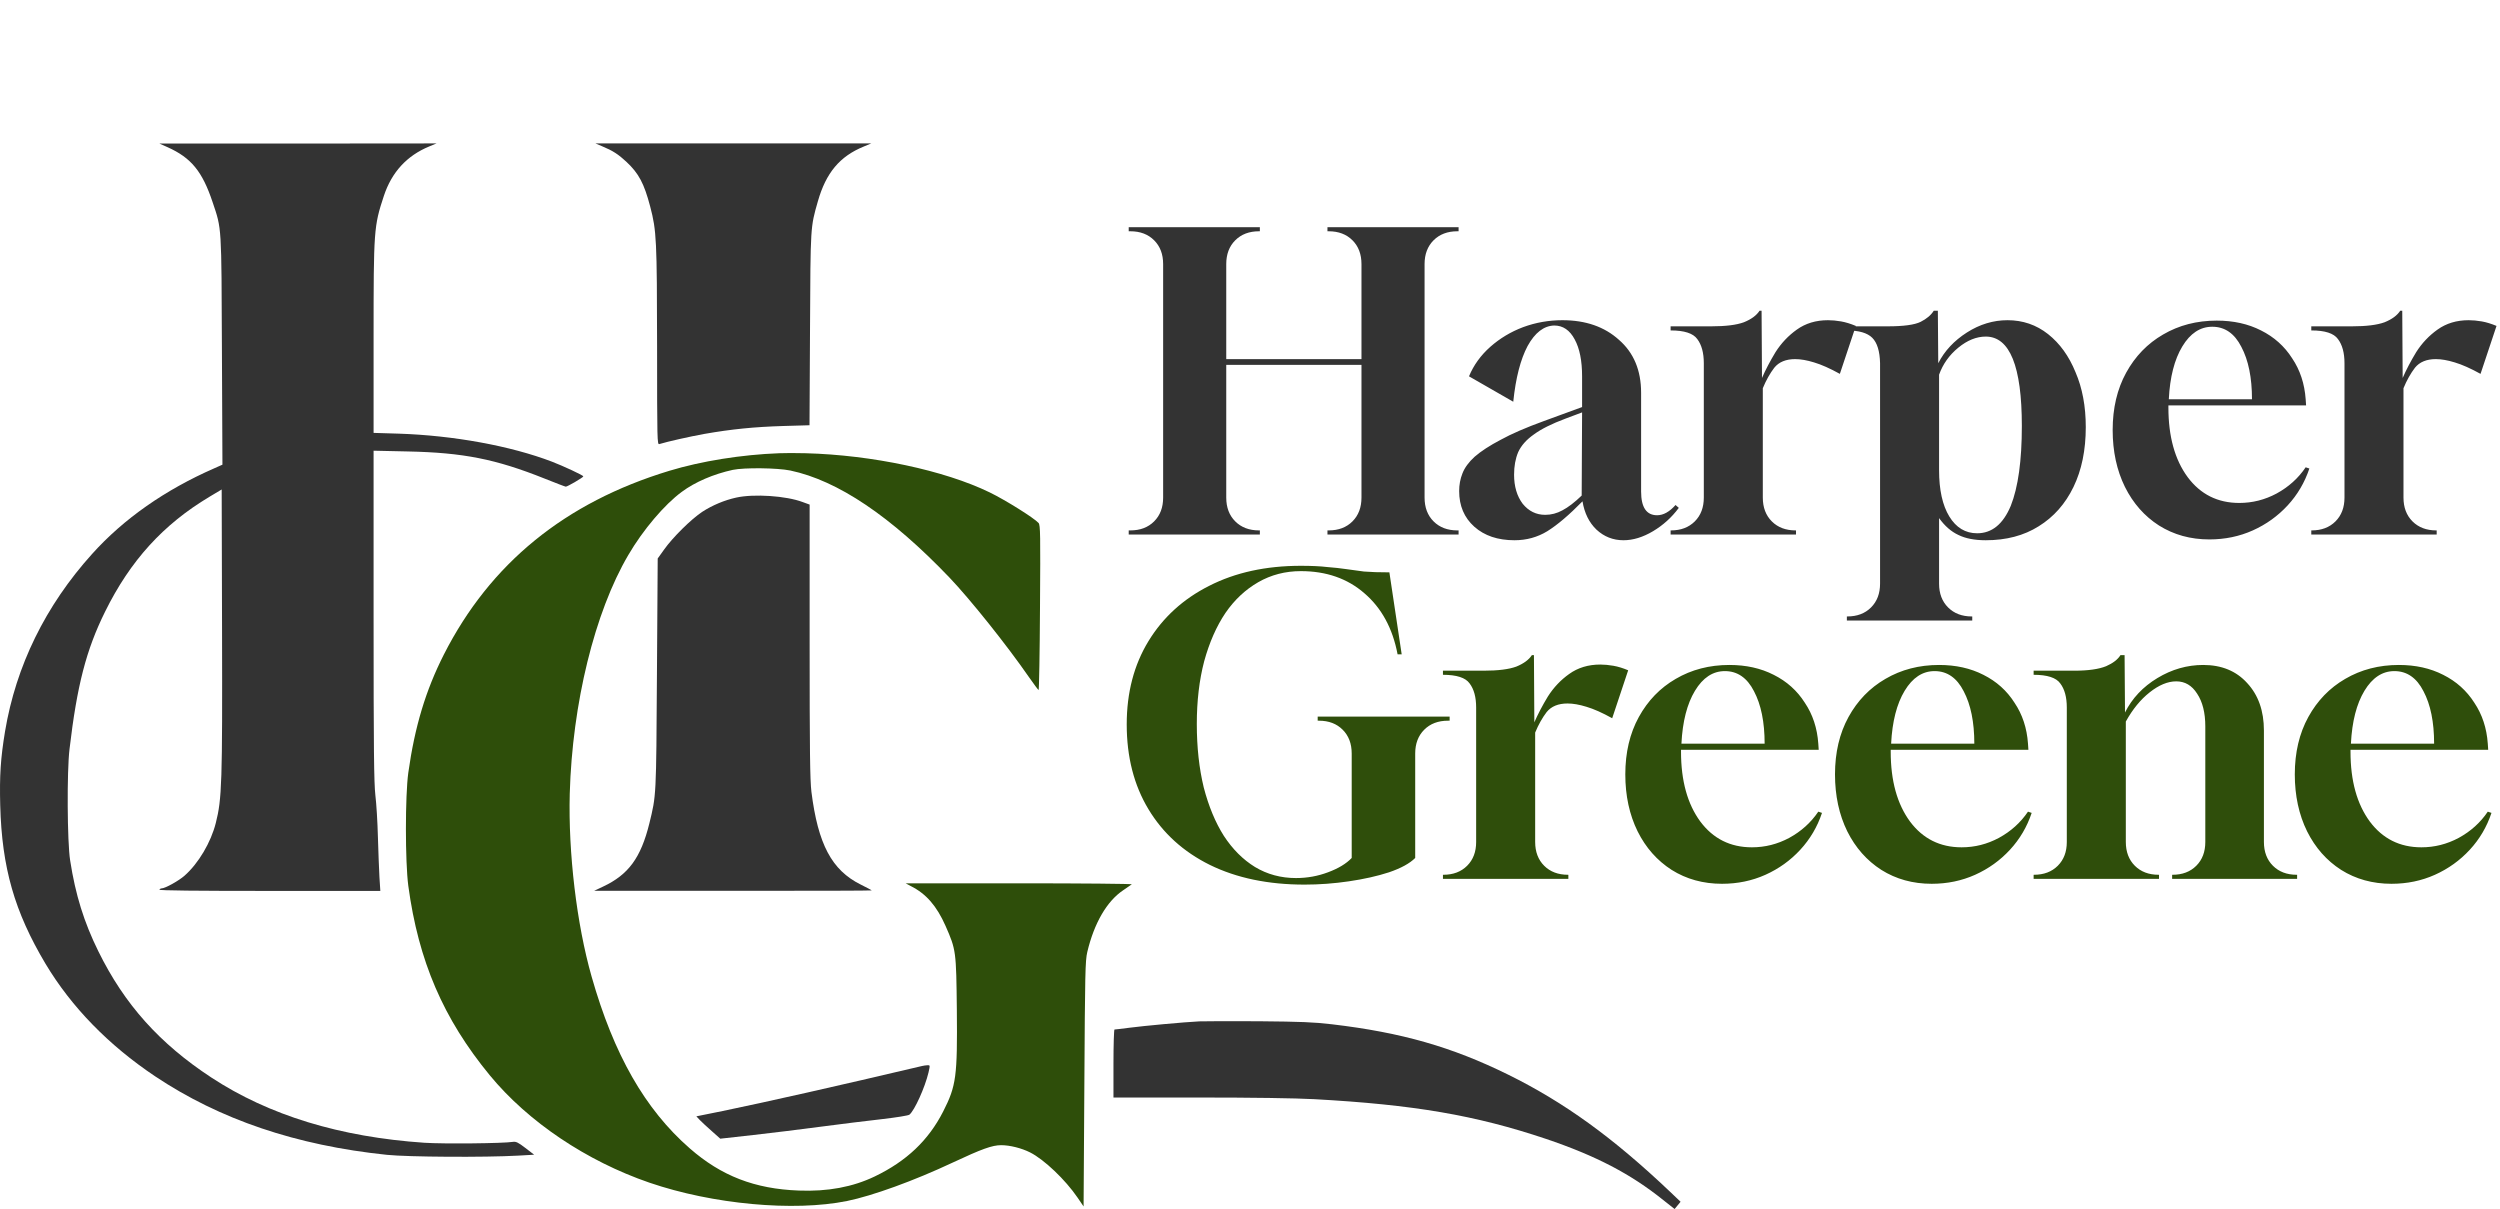 <svg width="122" height="59" viewBox="0 0 122 59" fill="none" xmlns="http://www.w3.org/2000/svg">
<path d="M8.181 7.185C9.329 7.7 9.875 8.364 10.377 9.871C10.824 11.199 10.805 10.951 10.83 17.117L10.855 22.676L10.464 22.85C8.057 23.904 6.035 25.319 4.496 27.031C2.219 29.556 0.78 32.497 0.246 35.692C0.029 37.007 -0.027 37.863 0.011 39.302C0.091 42.336 0.705 44.489 2.225 47.038C3.485 49.141 5.296 51.002 7.567 52.522C10.725 54.632 14.459 55.897 18.883 56.356C19.919 56.462 23.635 56.487 25.297 56.394L26.067 56.35L25.639 56.021C25.285 55.748 25.179 55.699 25.024 55.724C24.559 55.798 21.662 55.829 20.713 55.767C16.593 55.488 13.125 54.427 10.315 52.584C7.79 50.928 6.072 49.011 4.8 46.424C4.099 45.003 3.683 43.67 3.423 41.988C3.28 41.095 3.261 37.652 3.392 36.56C3.758 33.452 4.204 31.715 5.129 29.848C6.357 27.36 7.964 25.592 10.228 24.239L10.818 23.886L10.836 30.778C10.855 38.185 10.83 38.986 10.532 40.158C10.296 41.101 9.689 42.131 9.006 42.733C8.727 42.981 8.057 43.353 7.889 43.353C7.852 43.353 7.796 43.378 7.778 43.415C7.753 43.459 9.558 43.477 13.15 43.477H18.56L18.517 42.807C18.498 42.441 18.461 41.554 18.442 40.841C18.424 40.121 18.368 39.209 18.318 38.806C18.25 38.198 18.231 36.628 18.231 30.034V21.994L19.894 22.031C22.605 22.087 24.193 22.403 26.569 23.352C27.109 23.569 27.58 23.749 27.611 23.749C27.692 23.749 28.467 23.296 28.467 23.247C28.467 23.197 27.481 22.738 26.929 22.527C24.913 21.758 22.127 21.249 19.459 21.162L18.231 21.125V16.497C18.231 11.199 18.244 11.044 18.734 9.555C19.118 8.401 19.85 7.601 20.942 7.148L21.302 6.999L14.54 7.005H7.778L8.181 7.185Z" fill="#333333"/>
<path d="M29.404 7.147C29.888 7.346 30.18 7.532 30.57 7.898C31.172 8.462 31.433 8.952 31.73 10.082C32.041 11.26 32.059 11.726 32.066 16.912C32.066 21.546 32.072 21.707 32.177 21.67C32.587 21.546 33.629 21.31 34.38 21.174C35.695 20.944 36.793 20.833 38.22 20.789L39.504 20.752L39.529 16.062C39.553 10.987 39.547 11.105 39.913 9.821C40.31 8.431 40.98 7.631 42.147 7.153L42.519 6.998H35.788H29.057L29.404 7.147Z" fill="#333333"/>
<path d="M38.021 22.118C36.185 22.186 34.225 22.502 32.667 22.974C27.574 24.518 23.92 27.496 21.662 31.938C20.775 33.688 20.241 35.456 19.925 37.708C19.77 38.837 19.77 42.05 19.925 43.229C20.421 46.895 21.631 49.712 23.901 52.473C25.769 54.743 28.623 56.66 31.694 57.715C34.777 58.77 38.735 59.136 41.34 58.608C42.581 58.354 44.603 57.622 46.489 56.735C47.922 56.065 48.419 55.885 48.859 55.885C49.281 55.885 49.852 56.028 50.268 56.238C50.95 56.58 51.992 57.572 52.588 58.447L52.879 58.875L52.917 52.901C52.948 47.516 52.96 46.877 53.059 46.461C53.394 45.047 54.015 43.98 54.809 43.446C55.013 43.31 55.2 43.179 55.231 43.155C55.268 43.13 52.792 43.105 49.74 43.105H44.194L44.461 43.248C45.199 43.62 45.714 44.215 46.142 45.183C46.657 46.35 46.663 46.418 46.694 49.278C46.725 52.541 46.663 52.988 46.03 54.235C45.311 55.649 44.237 56.666 42.687 57.411C41.613 57.926 40.391 58.155 38.983 58.099C36.83 58.019 35.199 57.386 33.66 56.04C31.476 54.135 29.95 51.455 28.871 47.659C28.139 45.09 27.729 41.622 27.804 38.731C27.928 34.333 29.02 29.872 30.664 27.081C31.377 25.858 32.432 24.618 33.269 24.004C33.921 23.52 34.82 23.135 35.757 22.93C36.315 22.812 37.934 22.831 38.567 22.961C40.888 23.451 43.474 25.195 46.334 28.185C47.346 29.246 49.145 31.498 50.212 33.042C50.454 33.39 50.665 33.669 50.683 33.675C50.708 33.675 50.739 31.87 50.752 29.655C50.776 26.07 50.77 25.629 50.683 25.523C50.478 25.288 49.076 24.407 48.295 24.028C46.086 22.955 42.556 22.204 39.324 22.118C38.865 22.105 38.276 22.105 38.021 22.118Z" fill="#2E4E0A"/>
<path d="M35.924 24.283C35.36 24.407 34.764 24.655 34.268 24.978C33.74 25.325 32.822 26.231 32.407 26.82L32.096 27.254L32.059 32.9C32.022 38.93 32.028 38.793 31.687 40.189C31.271 41.864 30.67 42.683 29.429 43.266L28.995 43.471H35.782C39.516 43.477 42.556 43.465 42.544 43.452C42.525 43.434 42.277 43.303 41.992 43.161C40.59 42.46 39.919 41.2 39.597 38.638C39.529 38.061 39.51 36.703 39.51 31.281V24.624L39.169 24.5C38.368 24.196 36.787 24.09 35.924 24.283Z" fill="#333333"/>
<path d="M58.525 49.843C57.781 49.88 55.826 50.06 55.119 50.153C54.741 50.203 54.418 50.24 54.387 50.24C54.362 50.24 54.337 50.985 54.337 51.897V53.559H58.506C61.112 53.559 63.227 53.59 64.139 53.64C68.991 53.907 71.999 54.422 75.436 55.575C77.881 56.401 79.581 57.288 81.162 58.559L81.721 59L81.864 58.826L82.012 58.646L81.498 58.156C78.7 55.501 76.336 53.795 73.6 52.443C70.852 51.09 68.408 50.389 65.008 49.986C64.108 49.88 63.494 49.856 61.441 49.837C60.076 49.831 58.767 49.831 58.525 49.843Z" fill="#333333"/>
<path d="M45 52.02C40.931 52.981 37.376 53.782 35.273 54.216L33.982 54.477L34.156 54.663C34.249 54.762 34.516 55.004 34.739 55.202L35.149 55.568L36.755 55.389C37.636 55.289 39.119 55.109 40.037 54.985C40.962 54.861 42.289 54.7 42.996 54.619C43.747 54.532 44.324 54.439 44.38 54.396C44.634 54.185 45.137 53.068 45.31 52.342C45.391 51.983 45.391 51.976 45.261 51.983C45.186 51.989 45.069 52.001 45 52.02Z" fill="#333333"/>
<path d="M55.081 26.084V25.884H55.161C55.642 25.884 56.028 25.737 56.321 25.444C56.615 25.151 56.761 24.764 56.761 24.284V12.886C56.761 12.406 56.615 12.019 56.321 11.726C56.028 11.433 55.642 11.286 55.161 11.286H55.081V11.086H61.481V11.286H61.441C60.961 11.286 60.574 11.433 60.281 11.726C59.987 12.019 59.841 12.406 59.841 12.886V17.525H66.44V12.886C66.44 12.406 66.293 12.019 66 11.726C65.707 11.433 65.32 11.286 64.84 11.286H64.78V11.086H71.179V11.286H71.119C70.639 11.286 70.253 11.433 69.959 11.726C69.666 12.019 69.519 12.406 69.519 12.886V24.284C69.519 24.764 69.666 25.151 69.959 25.444C70.253 25.737 70.639 25.884 71.119 25.884H71.179V26.084H64.78V25.884H64.84C65.32 25.884 65.707 25.737 66 25.444C66.293 25.151 66.44 24.764 66.44 24.284V17.805H59.841V24.284C59.841 24.764 59.987 25.151 60.281 25.444C60.574 25.737 60.961 25.884 61.441 25.884H61.481V26.084H55.081ZM73.907 26.364C73.094 26.364 72.44 26.144 71.947 25.704C71.454 25.264 71.207 24.684 71.207 23.964C71.207 23.658 71.26 23.371 71.367 23.104C71.474 22.824 71.674 22.551 71.967 22.285C72.274 22.018 72.694 21.745 73.227 21.465C73.76 21.171 74.467 20.865 75.347 20.545L77.206 19.865V18.365C77.206 17.605 77.086 17.005 76.846 16.565C76.606 16.112 76.273 15.885 75.846 15.885C75.34 15.899 74.907 16.232 74.547 16.885C74.2 17.538 73.967 18.445 73.847 19.605L71.687 18.365C71.914 17.819 72.26 17.339 72.727 16.925C73.194 16.512 73.727 16.192 74.327 15.965C74.94 15.739 75.58 15.626 76.246 15.626C77.379 15.626 78.299 15.945 79.006 16.585C79.726 17.212 80.086 18.072 80.086 19.165V23.984C80.086 24.758 80.346 25.144 80.866 25.144C81.172 25.144 81.472 24.977 81.766 24.644L81.926 24.784C81.579 25.251 81.159 25.631 80.666 25.924C80.172 26.217 79.692 26.364 79.226 26.364C78.719 26.364 78.279 26.191 77.906 25.844C77.546 25.497 77.32 25.038 77.226 24.464C76.573 25.131 76 25.617 75.507 25.924C75.026 26.217 74.493 26.364 73.907 26.364ZM75.406 25.124C75.7 25.124 75.98 25.051 76.246 24.904C76.526 24.758 76.84 24.517 77.186 24.184L77.206 20.125L76.406 20.425C75.726 20.678 75.207 20.938 74.847 21.205C74.487 21.458 74.233 21.745 74.087 22.065C73.953 22.384 73.887 22.751 73.887 23.164C73.887 23.738 74.027 24.211 74.307 24.584C74.6 24.944 74.966 25.124 75.406 25.124ZM81.526 26.084V25.884H81.546C82.026 25.884 82.412 25.737 82.706 25.444C82.999 25.151 83.146 24.764 83.146 24.284V17.725C83.146 17.219 83.039 16.825 82.826 16.545C82.626 16.265 82.192 16.125 81.526 16.125V15.925H83.506C84.212 15.925 84.746 15.859 85.105 15.725C85.465 15.579 85.719 15.392 85.865 15.165H85.965L85.985 18.445C86.159 18.045 86.379 17.625 86.645 17.185C86.925 16.745 87.272 16.379 87.685 16.085C88.112 15.779 88.618 15.626 89.205 15.626C89.405 15.626 89.618 15.646 89.845 15.685C90.071 15.725 90.311 15.799 90.565 15.905L89.785 18.245C89.305 17.979 88.885 17.792 88.525 17.685C88.178 17.578 87.872 17.525 87.605 17.525C87.152 17.525 86.812 17.665 86.585 17.945C86.372 18.225 86.185 18.558 86.025 18.945V24.284C86.025 24.764 86.172 25.151 86.465 25.444C86.758 25.737 87.145 25.884 87.625 25.884H87.645V26.084H81.526ZM90.127 30.283V30.083H90.147C90.627 30.083 91.014 29.937 91.307 29.643C91.6 29.35 91.747 28.964 91.747 28.484V17.725C91.734 17.139 91.607 16.725 91.367 16.485C91.127 16.245 90.714 16.125 90.127 16.125V15.925H92.107C92.894 15.925 93.433 15.852 93.727 15.706C94.02 15.559 94.233 15.379 94.367 15.165H94.567L94.587 17.725C94.893 17.125 95.36 16.625 95.986 16.225C96.613 15.825 97.273 15.626 97.966 15.626C98.713 15.626 99.373 15.852 99.946 16.305C100.519 16.759 100.966 17.378 101.286 18.165C101.619 18.938 101.786 19.831 101.786 20.845C101.786 21.965 101.586 22.938 101.186 23.764C100.786 24.591 100.219 25.231 99.486 25.684C98.766 26.137 97.906 26.364 96.906 26.364C96.36 26.364 95.913 26.277 95.566 26.104C95.22 25.944 94.906 25.671 94.627 25.284V28.484C94.627 28.964 94.773 29.35 95.067 29.643C95.36 29.937 95.746 30.083 96.226 30.083H96.246V30.283H90.127ZM96.486 26.024C97.206 26.024 97.753 25.577 98.126 24.684C98.486 23.778 98.666 22.478 98.666 20.785C98.666 17.878 98.079 16.425 96.906 16.425C96.453 16.425 96.006 16.605 95.566 16.965C95.126 17.325 94.813 17.765 94.627 18.285V22.944C94.627 23.904 94.793 24.657 95.126 25.204C95.46 25.751 95.913 26.024 96.486 26.024ZM107.817 26.324C106.897 26.324 106.078 26.097 105.358 25.644C104.651 25.191 104.098 24.564 103.698 23.764C103.298 22.951 103.098 22.025 103.098 20.985C103.098 19.918 103.318 18.985 103.758 18.185C104.198 17.385 104.798 16.765 105.558 16.325C106.331 15.872 107.204 15.646 108.177 15.646C108.991 15.646 109.71 15.805 110.337 16.125C110.977 16.445 111.484 16.899 111.857 17.485C112.243 18.058 112.463 18.725 112.517 19.485L112.537 19.785H105.818V19.885C105.818 21.298 106.131 22.431 106.758 23.284C107.384 24.124 108.224 24.544 109.277 24.544C109.917 24.544 110.524 24.391 111.097 24.084C111.683 23.764 112.157 23.338 112.517 22.804L112.697 22.864C112.47 23.544 112.117 24.144 111.637 24.664C111.157 25.184 110.59 25.591 109.937 25.884C109.284 26.177 108.577 26.324 107.817 26.324ZM105.838 19.485H109.897C109.897 18.432 109.724 17.578 109.377 16.925C109.044 16.272 108.571 15.945 107.957 15.945C107.371 15.945 106.884 16.265 106.498 16.905C106.111 17.545 105.891 18.405 105.838 19.485ZM112.791 26.084V25.884H112.811C113.291 25.884 113.678 25.737 113.971 25.444C114.264 25.151 114.411 24.764 114.411 24.284V17.725C114.411 17.219 114.304 16.825 114.091 16.545C113.891 16.265 113.458 16.125 112.791 16.125V15.925H114.771C115.477 15.925 116.011 15.859 116.371 15.725C116.73 15.579 116.984 15.392 117.13 15.165H117.23L117.25 18.445C117.424 18.045 117.644 17.625 117.91 17.185C118.19 16.745 118.537 16.379 118.95 16.085C119.377 15.779 119.883 15.626 120.47 15.626C120.67 15.626 120.883 15.646 121.11 15.685C121.336 15.725 121.576 15.799 121.83 15.905L121.05 18.245C120.57 17.979 120.15 17.792 119.79 17.685C119.443 17.578 119.137 17.525 118.87 17.525C118.417 17.525 118.077 17.665 117.85 17.945C117.637 18.225 117.45 18.558 117.29 18.945V24.284C117.29 24.764 117.437 25.151 117.73 25.444C118.024 25.737 118.41 25.884 118.89 25.884H118.91V26.084H112.791Z" fill="#333333"/>
<path d="M63.663 43.169C61.89 43.169 60.35 42.849 59.044 42.209C57.75 41.569 56.751 40.662 56.044 39.489C55.337 38.316 54.984 36.936 54.984 35.35C54.984 33.803 55.337 32.45 56.044 31.29C56.751 30.131 57.737 29.231 59.004 28.591C60.283 27.938 61.776 27.611 63.483 27.611C64.003 27.611 64.429 27.631 64.763 27.671C65.109 27.698 65.416 27.731 65.683 27.771C65.949 27.811 66.242 27.851 66.562 27.891C66.896 27.918 67.309 27.931 67.802 27.931L68.402 31.93H68.202C67.962 30.664 67.422 29.671 66.582 28.951C65.756 28.231 64.723 27.871 63.483 27.871C62.723 27.871 62.03 28.051 61.403 28.411C60.777 28.771 60.243 29.271 59.803 29.91C59.363 30.564 59.017 31.35 58.764 32.27C58.523 33.19 58.404 34.21 58.404 35.33C58.404 36.463 58.517 37.496 58.743 38.429C58.983 39.349 59.31 40.136 59.723 40.789C60.15 41.442 60.657 41.949 61.243 42.309C61.843 42.669 62.51 42.849 63.243 42.849C63.789 42.849 64.309 42.755 64.803 42.569C65.309 42.382 65.696 42.149 65.963 41.869V36.77C65.963 36.29 65.816 35.903 65.522 35.61C65.229 35.316 64.843 35.17 64.363 35.17H64.303V34.97H70.742V35.17H70.662C70.182 35.17 69.795 35.316 69.502 35.61C69.209 35.903 69.062 36.29 69.062 36.77V41.869C68.795 42.135 68.369 42.369 67.782 42.569C67.209 42.755 66.556 42.902 65.823 43.009C65.103 43.115 64.383 43.169 63.663 43.169ZM70.416 42.889V42.689H70.436C70.916 42.689 71.303 42.542 71.596 42.249C71.89 41.956 72.036 41.569 72.036 41.089V34.53C72.036 34.023 71.93 33.63 71.716 33.35C71.516 33.07 71.083 32.93 70.416 32.93V32.73H72.396C73.103 32.73 73.636 32.663 73.996 32.53C74.356 32.383 74.609 32.197 74.756 31.97H74.856L74.876 35.25C75.049 34.85 75.269 34.43 75.536 33.99C75.816 33.55 76.162 33.183 76.576 32.89C77.002 32.584 77.509 32.43 78.096 32.43C78.295 32.43 78.509 32.45 78.735 32.49C78.962 32.53 79.202 32.603 79.455 32.71L78.675 35.05C78.195 34.783 77.775 34.596 77.416 34.49C77.069 34.383 76.762 34.33 76.496 34.33C76.042 34.33 75.703 34.47 75.476 34.75C75.263 35.03 75.076 35.363 74.916 35.75V41.089C74.916 41.569 75.063 41.956 75.356 42.249C75.649 42.542 76.036 42.689 76.516 42.689H76.536V42.889H70.416ZM84.034 43.129C83.114 43.129 82.294 42.902 81.574 42.449C80.868 41.995 80.314 41.369 79.915 40.569C79.515 39.756 79.315 38.829 79.315 37.789C79.315 36.723 79.535 35.79 79.975 34.99C80.415 34.19 81.014 33.57 81.774 33.13C82.547 32.677 83.421 32.45 84.394 32.45C85.207 32.45 85.927 32.61 86.554 32.93C87.194 33.25 87.7 33.703 88.073 34.29C88.46 34.863 88.68 35.53 88.733 36.29L88.753 36.59H82.034V36.69C82.034 38.103 82.348 39.236 82.974 40.089C83.601 40.929 84.441 41.349 85.494 41.349C86.134 41.349 86.74 41.196 87.314 40.889C87.9 40.569 88.373 40.142 88.733 39.609L88.913 39.669C88.687 40.349 88.333 40.949 87.853 41.469C87.374 41.989 86.807 42.395 86.154 42.689C85.5 42.982 84.794 43.129 84.034 43.129ZM82.054 36.29H86.114C86.114 35.236 85.94 34.383 85.594 33.73C85.26 33.077 84.787 32.75 84.174 32.75C83.587 32.75 83.101 33.07 82.714 33.71C82.328 34.35 82.108 35.21 82.054 36.29ZM94.267 43.129C93.347 43.129 92.527 42.902 91.807 42.449C91.101 41.995 90.547 41.369 90.147 40.569C89.748 39.756 89.548 38.829 89.548 37.789C89.548 36.723 89.768 35.79 90.207 34.99C90.647 34.19 91.247 33.57 92.007 33.13C92.781 32.677 93.654 32.45 94.627 32.45C95.44 32.45 96.16 32.61 96.787 32.93C97.427 33.25 97.933 33.703 98.306 34.29C98.693 34.863 98.913 35.53 98.966 36.29L98.986 36.59H92.267V36.69C92.267 38.103 92.581 39.236 93.207 40.089C93.834 40.929 94.674 41.349 95.727 41.349C96.367 41.349 96.973 41.196 97.546 40.889C98.133 40.569 98.606 40.142 98.966 39.609L99.146 39.669C98.92 40.349 98.566 40.949 98.086 41.469C97.606 41.989 97.04 42.395 96.387 42.689C95.733 42.982 95.027 43.129 94.267 43.129ZM92.287 36.29H96.347C96.347 35.236 96.173 34.383 95.827 33.73C95.493 33.077 95.02 32.75 94.407 32.75C93.82 32.75 93.334 33.07 92.947 33.71C92.561 34.35 92.341 35.21 92.287 36.29ZM99.241 42.889V42.689H99.261C99.74 42.689 100.127 42.542 100.42 42.249C100.714 41.956 100.86 41.569 100.86 41.089V34.53C100.86 34.023 100.754 33.63 100.54 33.35C100.34 33.07 99.907 32.93 99.241 32.93V32.73H101.22C101.9 32.73 102.42 32.657 102.78 32.51C103.113 32.364 103.347 32.184 103.48 31.97H103.68L103.7 34.77C104.047 34.077 104.573 33.517 105.28 33.09C105.986 32.663 106.733 32.45 107.519 32.45C108.413 32.45 109.126 32.743 109.659 33.33C110.206 33.917 110.479 34.69 110.479 35.65V41.089C110.479 41.569 110.626 41.956 110.919 42.249C111.212 42.542 111.599 42.689 112.079 42.689H112.099V42.889H106V42.689H106.02C106.5 42.689 106.886 42.542 107.179 42.249C107.473 41.956 107.619 41.569 107.619 41.089V35.45C107.619 34.783 107.486 34.25 107.219 33.85C106.966 33.45 106.626 33.25 106.2 33.25C105.786 33.25 105.353 33.43 104.9 33.79C104.46 34.137 104.073 34.61 103.74 35.21V41.089C103.74 41.569 103.887 41.956 104.18 42.249C104.473 42.542 104.86 42.689 105.34 42.689H105.36V42.889H99.241ZM116.705 43.129C115.785 43.129 114.965 42.902 114.245 42.449C113.539 41.995 112.986 41.369 112.586 40.569C112.186 39.756 111.986 38.829 111.986 37.789C111.986 36.723 112.206 35.79 112.646 34.99C113.086 34.19 113.686 33.57 114.445 33.13C115.219 32.677 116.092 32.45 117.065 32.45C117.878 32.45 118.598 32.61 119.225 32.93C119.865 33.25 120.371 33.703 120.745 34.29C121.131 34.863 121.351 35.53 121.404 36.29L121.424 36.59H114.705V36.69C114.705 38.103 115.019 39.236 115.645 40.089C116.272 40.929 117.112 41.349 118.165 41.349C118.805 41.349 119.411 41.196 119.985 40.889C120.571 40.569 121.045 40.142 121.404 39.609L121.584 39.669C121.358 40.349 121.005 40.949 120.525 41.469C120.045 41.989 119.478 42.395 118.825 42.689C118.172 42.982 117.465 43.129 116.705 43.129ZM114.725 36.29H118.785C118.785 35.236 118.612 34.383 118.265 33.73C117.932 33.077 117.458 32.75 116.845 32.75C116.259 32.75 115.772 33.07 115.385 33.71C114.999 34.35 114.779 35.21 114.725 36.29Z" fill="#2F4E0B"/>
</svg>
